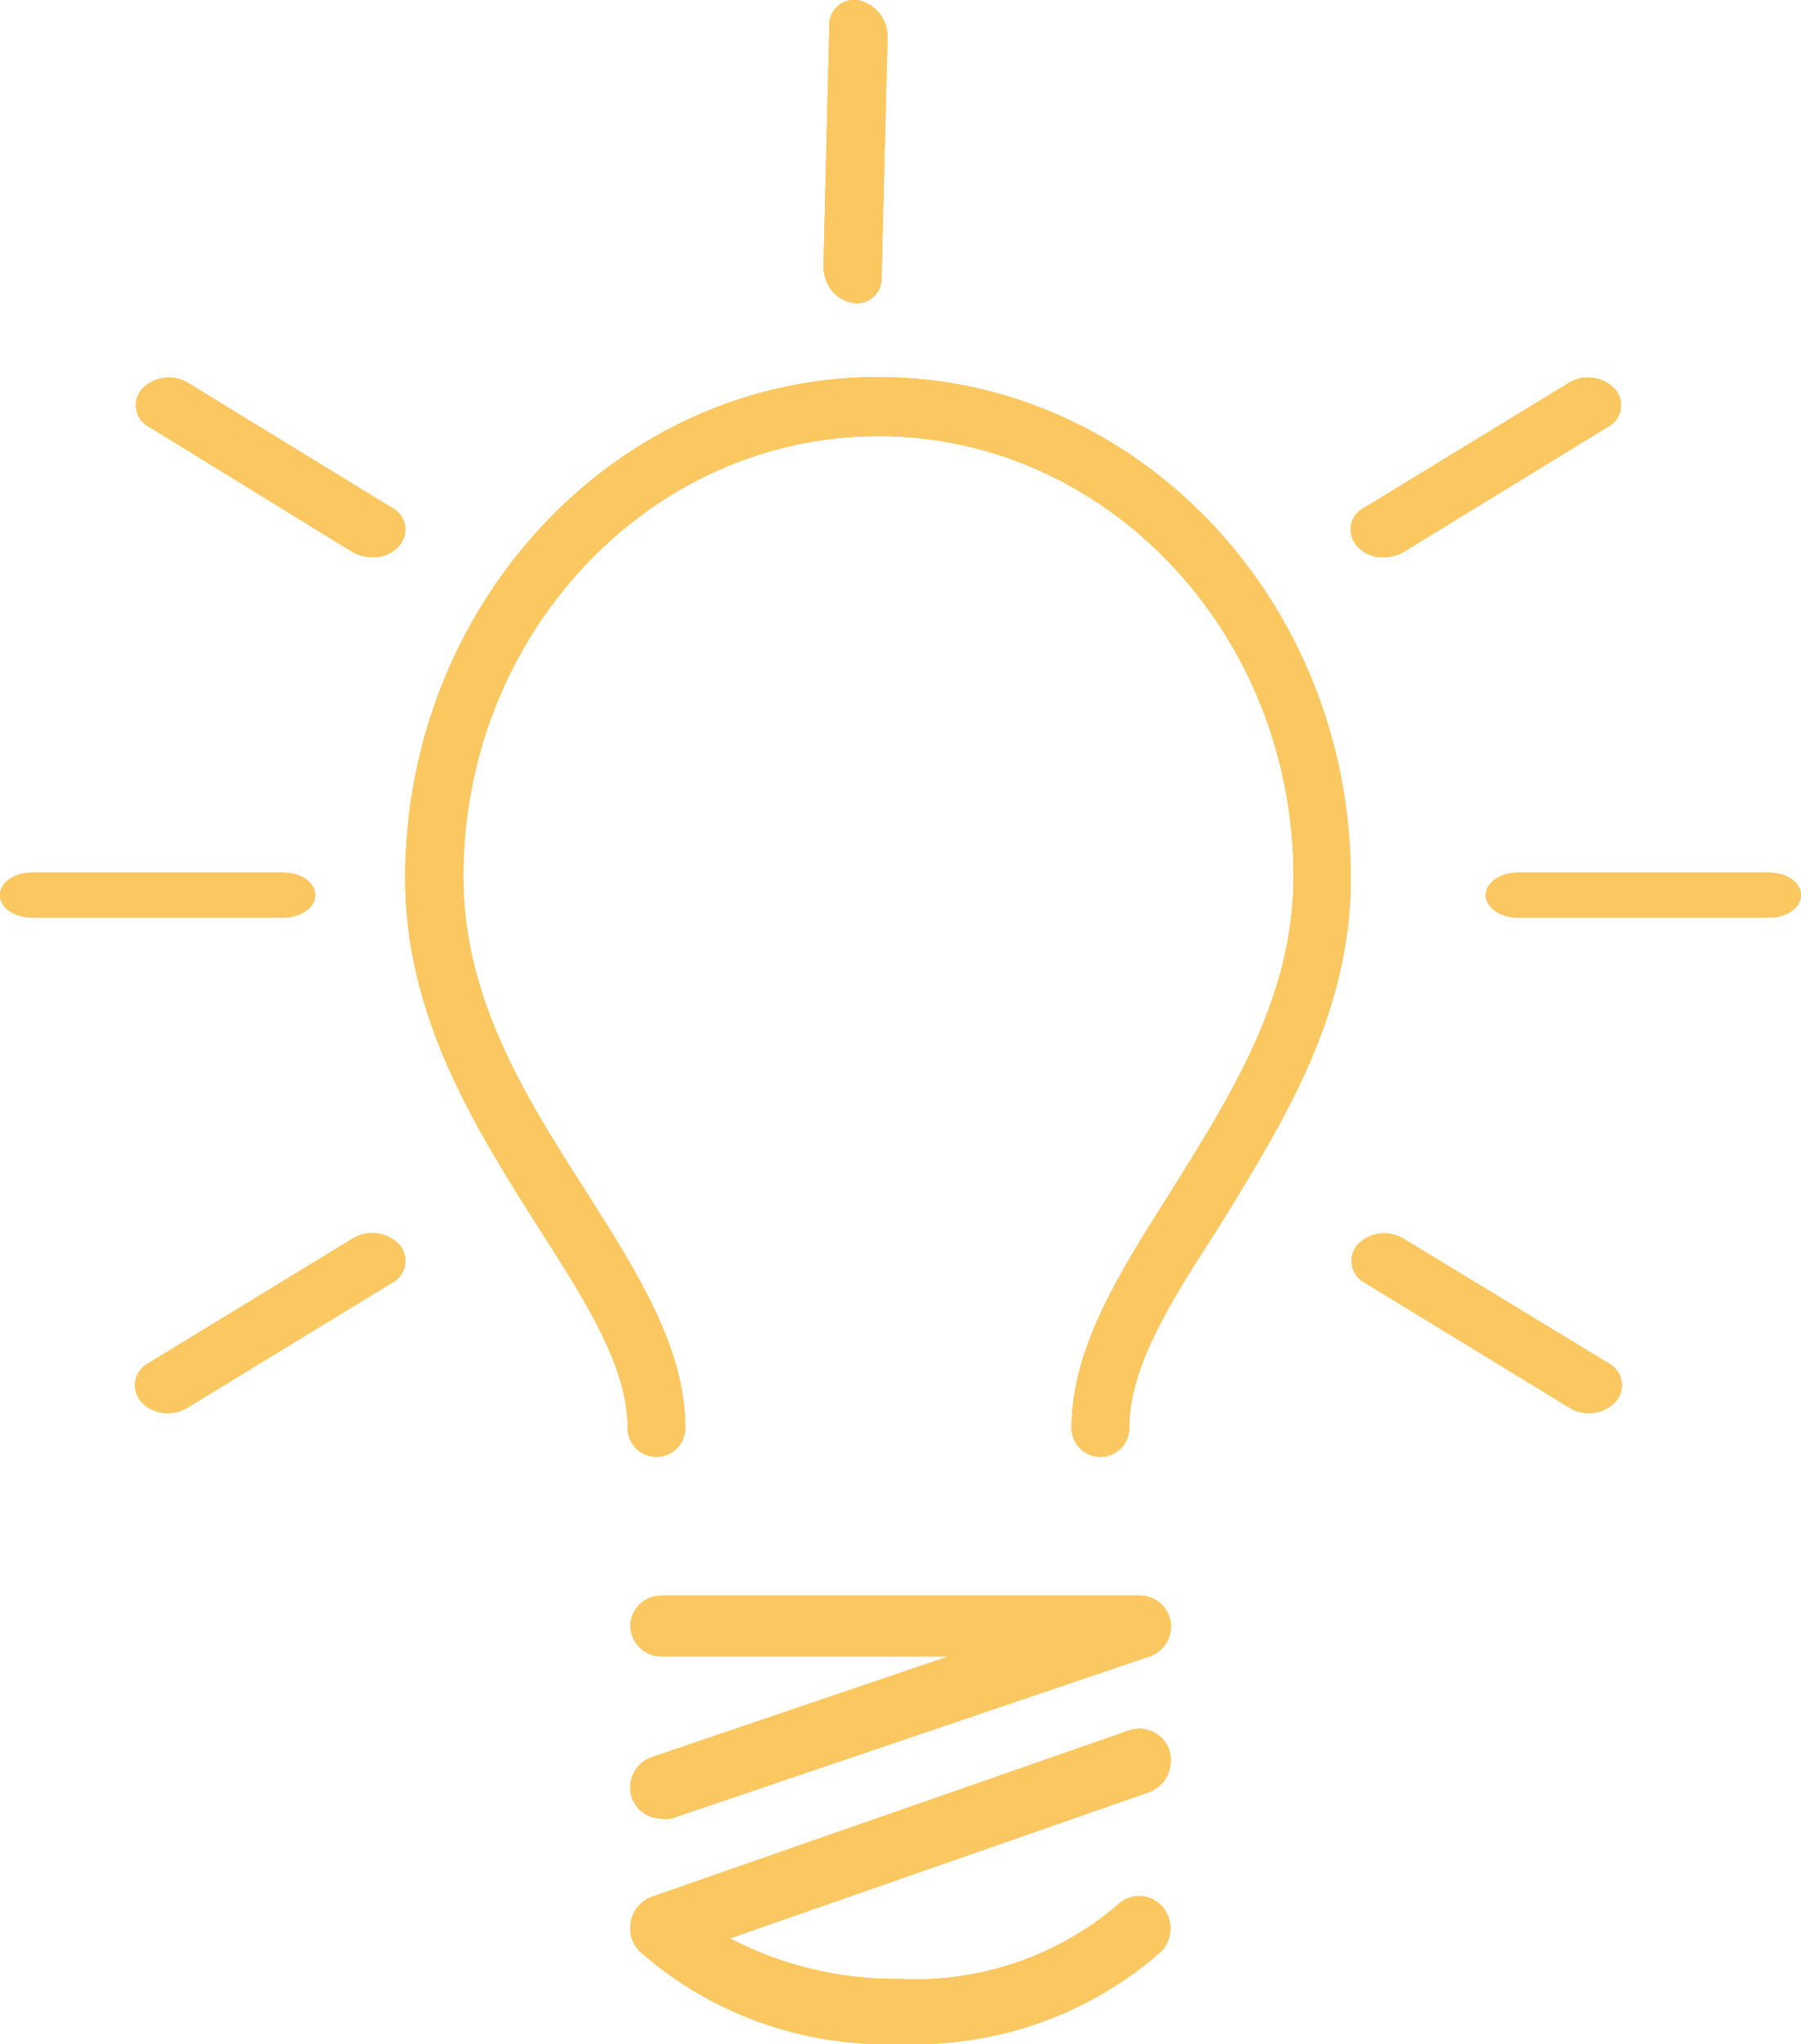 <svg xmlns="http://www.w3.org/2000/svg" xmlns:xlink="http://www.w3.org/1999/xlink" width="40" height="45.378" viewBox="0 0 40 45.378"><defs><style>.a{fill:#fac761;}.b{clip-path:url(#a);}.c{clip-path:url(#b);}.d{clip-path:url(#c);}.e{clip-path:url(#e);}.f{clip-path:url(#g);}.g{clip-path:url(#i);}.h{clip-path:url(#k);}.i{clip-path:url(#m);}.j{clip-path:url(#o);}.k{clip-path:url(#q);}.l{clip-path:url(#s);}</style><clipPath id="a"><path class="a" d="M14,36.06a.69.69,0,0,0,.69.7h6.38L14.47,39a.71.71,0,0,0-.44.88.69.69,0,0,0,.66.48.83.83,0,0,0,.22,0l10.62-3.6A.7.7,0,0,0,26,36a.69.69,0,0,0-.68-.59H14.69a.69.69,0,0,0-.69.65Z"/></clipPath><clipPath id="b"><rect class="a" width="1280" height="2903" transform="translate(-81 -1073.64)"/></clipPath><clipPath id="c"><path class="a" d="M24.82,42.28A6.91,6.91,0,0,1,20,43.92a7.92,7.92,0,0,1-3.79-.9l9.32-3.25a.75.75,0,0,0,.44-.92.7.7,0,0,0-.88-.45L14.47,42.1a.72.72,0,0,0-.45.52.73.73,0,0,0,.18.68A8.25,8.25,0,0,0,20,45.36a8.25,8.25,0,0,0,5.8-2.06.74.74,0,0,0,0-1,.68.68,0,0,0-.98-.02Z"/></clipPath><clipPath id="e"><path class="a" d="M19.5,8.36c-5.79,0-10.5,5-10.5,11.13,0,3.08,1.57,5.55,2.94,7.72,1.07,1.67,2,3.11,2,4.48a.64.64,0,1,0,1.28,0c0-1.78-1.07-3.46-2.2-5.24-1.35-2.11-2.73-4.29-2.73-7,0-5.39,4.14-9.78,9.22-9.78s9.22,4.39,9.22,9.78c0,2.67-1.39,4.85-2.73,7-1.13,1.78-2.2,3.46-2.2,5.24a.64.64,0,1,0,1.28,0c0-1.37.92-2.81,2-4.48C28.43,25,30,22.57,30,19.49,30,13.35,25.29,8.36,19.5,8.36Z"/></clipPath><clipPath id="g"><path class="a" d="M7.84,12.25a1,1,0,0,0,.43.11.75.75,0,0,0,.59-.25.54.54,0,0,0-.16-.85L4.16,8.48a.82.82,0,0,0-1,.14.54.54,0,0,0,.16.85Z"/></clipPath><clipPath id="i"><path class="a" d="M18.29,5.9a.92.92,0,0,0,.11.43.77.77,0,0,0,.52.38.55.55,0,0,0,.66-.56L19.71.82A.82.82,0,0,0,19.08,0a.55.55,0,0,0-.66.57Z"/></clipPath><clipPath id="k"><path class="a" d="M30.73,12.36a.92.92,0,0,0,.43-.11L35.7,9.47a.54.54,0,0,0,.16-.85.82.82,0,0,0-1-.14L30.3,11.26a.54.54,0,0,0-.16.85.75.75,0,0,0,.59.25Z"/></clipPath><clipPath id="m"><path class="a" d="M39.28,19.36H33.72c-.4,0-.72.22-.72.5s.32.5.72.5h5.56c.4,0,.72-.22.72-.5S39.68,19.36,39.28,19.36Z"/></clipPath><clipPath id="o"><path class="a" d="M7,19.86c0-.28-.32-.5-.72-.5H.72c-.4,0-.72.22-.72.5s.32.5.72.5H6.28C6.68,20.36,7,20.14,7,19.86Z"/></clipPath><clipPath id="q"><path class="a" d="M31.16,27.48a.83.83,0,0,0-1,.13.55.55,0,0,0,.16.86l4.54,2.77a.82.82,0,0,0,.43.12.8.8,0,0,0,.59-.25.55.55,0,0,0-.16-.86Z"/></clipPath><clipPath id="s"><path class="a" d="M7.84,27.48,3.3,30.25a.55.55,0,0,0-.16.86.78.78,0,0,0,.59.25.82.82,0,0,0,.43-.12L8.7,28.47a.55.55,0,0,0,.16-.86.83.83,0,0,0-1.02-.13Z"/></clipPath></defs><g transform="translate(0 0.011)"><path class="a" d="M14,36.06a.69.69,0,0,0,.69.7h6.38L14.47,39a.71.71,0,0,0-.44.88.69.69,0,0,0,.66.48.83.83,0,0,0,.22,0l10.62-3.6A.7.7,0,0,0,26,36a.69.69,0,0,0-.68-.59H14.69a.69.69,0,0,0-.69.65Z"/><g class="b"><rect class="a" width="1280" height="2903" transform="translate(-81 -1073.64)"/><g class="c"><rect class="a" width="22" height="15" transform="translate(9 30.36)"/></g></g><path class="a" d="M24.82,42.28A6.91,6.91,0,0,1,20,43.92a7.92,7.92,0,0,1-3.79-.9l9.32-3.25a.75.75,0,0,0,.44-.92.7.7,0,0,0-.88-.45L14.47,42.1a.72.72,0,0,0-.45.52.73.73,0,0,0,.18.68A8.25,8.25,0,0,0,20,45.36a8.25,8.25,0,0,0,5.8-2.06.74.74,0,0,0,0-1,.68.68,0,0,0-.98-.02Z"/><g class="d"><rect class="a" width="1280" height="2903" transform="translate(-81 -1073.64)"/><g class="c"><rect class="a" width="22" height="17" transform="translate(9 33.36)"/></g></g><path class="a" d="M19.5,8.36c-5.79,0-10.5,5-10.5,11.13,0,3.08,1.57,5.55,2.94,7.72,1.07,1.67,2,3.11,2,4.48a.64.64,0,1,0,1.28,0c0-1.78-1.07-3.46-2.2-5.24-1.35-2.11-2.73-4.29-2.73-7,0-5.39,4.14-9.78,9.22-9.78s9.22,4.39,9.22,9.78c0,2.67-1.39,4.85-2.73,7-1.13,1.78-2.2,3.46-2.2,5.24a.64.64,0,1,0,1.28,0c0-1.37.92-2.81,2-4.48C28.43,25,30,22.57,30,19.49,30,13.35,25.29,8.36,19.5,8.36Z"/><g class="e"><rect class="a" width="1280" height="2903" transform="translate(-81 -1073.64)"/><g class="c"><rect class="a" width="31" height="34" transform="translate(4 3.36)"/></g></g><path class="a" d="M7.84,12.25a1,1,0,0,0,.43.11.75.75,0,0,0,.59-.25.54.54,0,0,0-.16-.85L4.16,8.48a.82.82,0,0,0-1,.14.54.54,0,0,0,.16.85Z"/><g class="f"><rect class="a" width="1280" height="2903" transform="translate(-81 -1073.64)"/><g class="c"><rect class="a" width="16" height="14" transform="translate(-2 3.36)"/></g></g><path class="a" d="M18.29,5.9a.92.92,0,0,0,.11.43.77.77,0,0,0,.52.38.55.55,0,0,0,.66-.56L19.71.82A.82.82,0,0,0,19.08,0a.55.55,0,0,0-.66.57Z"/><g class="g"><rect class="a" width="1280" height="2903" transform="translate(-81 -1073.64)"/><g class="c"><rect class="a" width="14" height="16" transform="translate(8.932 -0.068) rotate(-30)"/></g></g><path class="a" d="M30.73,12.36a.92.92,0,0,0,.43-.11L35.7,9.47a.54.54,0,0,0,.16-.85.82.82,0,0,0-1-.14L30.3,11.26a.54.54,0,0,0-.16.85.75.75,0,0,0,.59.25Z"/><g class="h"><rect class="a" width="1280" height="2903" transform="translate(-81 -1073.64)"/><g class="c"><rect class="a" width="16" height="14" transform="translate(25 3.36)"/></g></g><path class="a" d="M39.28,19.36H33.72c-.4,0-.72.22-.72.5s.32.5.72.5h5.56c.4,0,.72-.22.72-.5S39.68,19.36,39.28,19.36Z"/><g class="i"><rect class="a" width="1280" height="2903" transform="translate(-81 -1073.64)"/><g class="c"><rect class="a" width="17" height="11" transform="translate(28 14.36)"/></g></g><path class="a" d="M7,19.86c0-.28-.32-.5-.72-.5H.72c-.4,0-.72.22-.72.5s.32.5.72.5H6.28C6.68,20.36,7,20.14,7,19.86Z"/><g class="j"><rect class="a" width="1280" height="2903" transform="translate(-81 -1073.64)"/><g class="c"><rect class="a" width="17" height="11" transform="translate(-5 14.36)"/></g></g><path class="a" d="M31.16,27.48a.83.83,0,0,0-1,.13.55.55,0,0,0,.16.86l4.54,2.77a.82.82,0,0,0,.43.12.8.8,0,0,0,.59-.25.55.55,0,0,0-.16-.86Z"/><g class="k"><rect class="a" width="1280" height="2903" transform="translate(-81 -1073.64)"/><g class="c"><rect class="a" width="16" height="14" transform="translate(25 22.36)"/></g></g><path class="a" d="M7.84,27.48,3.3,30.25a.55.55,0,0,0-.16.86.78.78,0,0,0,.59.25.82.82,0,0,0,.43-.12L8.7,28.47a.55.55,0,0,0,.16-.86.83.83,0,0,0-1.02-.13Z"/><g class="l"><rect class="a" width="1280" height="2903" transform="translate(-81 -1073.64)"/><g class="c"><rect class="a" width="16" height="14" transform="translate(-2 22.36)"/></g></g></g></svg>